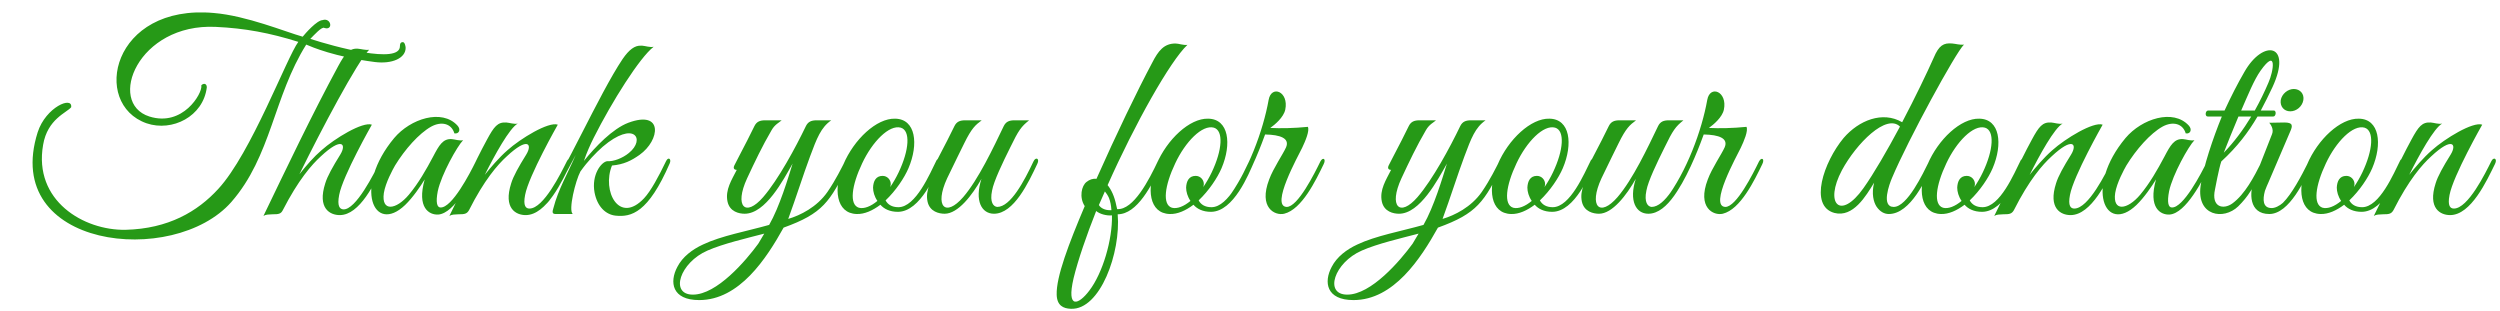 <svg width="514" height="64" viewBox="0 0 514 64" fill="none" xmlns="http://www.w3.org/2000/svg">
<path d="M83.4 9.84C83.4 11.968 80.6 13.2 77.072 12.752C68.784 11.688 64.136 9.672 62.96 9.168C56.24 19.864 55.792 32.128 47.56 41.536C35.688 55.032 0.184 51.112 7.744 27.2C9.424 21.992 14.968 19.696 14.632 22.048C13.736 23.168 9.76 24.456 8.864 29.776C6.848 41.256 17.208 47.416 25.832 47.248C34.624 47.024 40.616 43.496 44.872 38.848C51.648 31.512 58.984 11.744 61.336 8.608C55.456 6.76 50.36 5.808 44.368 5.528C28.352 4.744 21.912 21.152 30.704 23.952C37.592 26.136 41.624 19.192 41.4 17.624V17.512C41.96 17.008 42.52 17.232 42.52 17.96C41.792 23.952 35.408 27.144 30.144 25.352C18.72 21.376 22.976 0.768 43.976 2.672C50.696 3.232 58.648 6.536 62.232 7.544C62.736 6.928 65.144 4.128 66.376 4.128H66.32C68.112 3.568 68.56 6.312 66.712 5.752C66.208 5.36 64.528 7.264 63.8 7.992C68.616 9.56 82.224 13.312 82.224 9.504C82.224 9 82.336 8.664 82.84 8.664C83.232 8.664 83.4 9.56 83.4 9.84ZM78.918 33.752C77.07 37.616 73.99 44.224 69.846 44.224C67.886 44.224 65.198 42.88 66.878 37.672C67.326 36.216 68.39 34.312 69.958 31.792C71.302 29.608 70.294 28.096 65.982 32.128C64.078 33.864 61.334 37 58.142 43.216C57.75 44 57.246 44.056 56.07 44.056C55.23 44.112 54.726 44.056 54.166 44.392C58.702 34.984 64.134 23.56 69.566 13.536C70.854 11.184 71.75 9.896 73.542 10.008C74.27 10.064 75.11 10.344 75.894 10.232C73.43 12.752 66.15 26.472 61.558 35.824C63.07 33.92 64.582 32.184 66.094 30.896C68.782 28.488 74.55 24.96 76.454 25.632C76.454 25.632 70.462 36.16 69.734 40.08C69.286 42.376 69.846 42.992 70.574 43.048C73.15 43.216 76.958 35.6 78.134 33.192C78.638 32.184 79.478 32.576 78.918 33.752ZM98.576 33.696C96.896 37.112 93.48 43.832 90.12 44.112C88.272 44.224 85.64 42.768 87.32 36.888C86.424 38.344 84.912 40.584 83.288 42.152C76.848 48.312 72.592 38.512 81.048 28.376C84.408 24.4 90.848 22.328 94.04 25.8C94.824 26.64 94.376 27.592 93.424 27.424C92.808 25.352 90.736 24.904 88.664 26.024C86.144 27.424 83.232 30.728 81.216 34.032C80.768 34.816 79.256 37.56 78.92 39.688C78.36 43.608 81.44 43.16 84.072 40.024C86.032 37.672 87.6 34.928 89.056 32.184C90.288 29.832 91.072 28.488 92.864 28.6C93.592 28.656 94.432 28.992 95.216 28.824C94.04 30 90.736 35.88 90.008 39.296C89.56 41.592 89.84 42.656 90.568 42.656C92.92 42.768 96.616 35.656 97.792 33.248C98.296 32.24 99.136 32.576 98.576 33.696ZM117.314 33.696C115.634 37.112 112.386 44.224 108.074 44.224C106.114 44.224 103.426 42.88 105.106 37.672C105.554 36.216 106.618 34.312 108.186 31.792C109.53 29.608 108.522 28.096 104.21 32.128C102.306 33.864 99.562 37 96.426 43.216C95.978 44 95.474 44.056 94.298 44.056C93.458 44.112 92.954 44.056 92.394 44.392C95.082 39.072 97.378 33.752 100.122 28.712C101.578 26.024 102.306 25.072 104.098 25.184C104.826 25.24 105.666 25.576 106.45 25.408C104.77 26.304 101.69 31.904 99.674 35.936C100.794 34.536 102.586 32.408 104.322 30.896C107.01 28.488 112.778 24.96 114.682 25.632C114.682 25.632 108.69 36.16 107.962 40.08C107.514 42.376 108.13 42.88 108.858 42.88C111.77 42.88 115.354 35.544 116.53 33.192C116.978 32.184 117.874 32.576 117.314 33.696ZM128.008 12.136C129.352 10.176 130.528 9.336 131.76 9.392H132.04C132.768 9.448 133.608 9.784 134.392 9.616C131.536 11.8 125.824 20.872 122.072 28.32C121.344 29.776 120.616 31.4 120.056 33.08C122.408 30.168 125.936 26.472 129.184 25.24C136.408 22.552 135.736 28.824 131.48 31.848C129.8 33.024 128.288 33.808 125.824 34.032C123.696 39.24 127.28 46.24 132.432 40.752C133.832 39.24 135.4 36.328 136.968 33.08C137.416 32.184 138.088 32.688 137.696 33.584C133.272 43.776 129.8 44.672 126.552 44.336C124.536 44.112 122.8 42.488 122.24 39.576C121.568 35.936 123.64 33.248 124.872 33.136C126.104 33.248 128.008 32.52 129.296 31.456C132.824 28.6 130.36 24.68 123.92 30.168C122.464 31.456 120.84 33.136 119.328 35.264C118.32 37.168 116.808 43.216 117.76 44H114.232C113.448 44 113.56 43.496 113.784 42.768C114.792 38.904 116.696 35.712 118.376 31.848C115.8 36.72 113.56 40.752 112.44 41.816C111.992 42.208 111.656 41.592 111.992 41.088C115.8 36.048 123.192 19.304 128.008 12.136ZM174.436 33.808C170.628 41.536 169.172 43.888 161.108 46.8C157.58 53.128 152.036 61.696 143.748 61.696C138.148 61.696 137.588 58 139.268 54.864C140.332 52.792 142.348 51.28 144.532 50.272C148.284 48.48 153.604 47.528 158.14 46.24C160.268 42.544 162.06 36.552 162.956 33.64C161.052 37 157.412 43.944 153.1 43.944C151.98 43.944 150.02 43.552 149.572 41.424C149.068 39.016 150.468 36.944 151.476 34.928C151.14 34.928 150.636 34.76 150.972 34.032L151.98 32.072C153.1 29.944 154.276 27.648 155.116 25.912C155.564 25.016 156.236 24.736 157.3 24.736H160.716C160.212 25.184 159.316 25.576 158.644 26.752C156.74 30 155.172 33.304 153.604 36.664C150.916 42.488 153.268 44.728 156.908 40.528C160.044 36.888 163.572 30.336 165.7 25.912C166.148 25.016 166.82 24.736 167.884 24.736H170.908C168.78 26.192 167.94 28.432 166.54 32.184C165.14 35.936 163.684 40.584 162.06 45.008C164.524 44.28 167.94 42.6 170.124 39.464C171.86 36.944 173.092 34.368 173.652 33.304C174.156 32.296 174.996 32.688 174.436 33.808ZM157.132 48.032C153.492 48.984 148.676 50.104 145.484 51.504C139.772 53.968 137.644 60.576 142.46 60.576C147.388 60.576 153.324 53.632 155.9 50.104L157.132 48.032ZM193.387 33.472C192.435 35.6 189.299 43.552 184.595 43.552C182.915 43.552 181.739 42.936 181.011 42.096C179.443 43.272 177.763 44.056 176.139 44C171.883 43.888 171.267 38.792 173.395 33.808C175.579 28.656 180.227 24.288 184.035 24.4C188.291 24.456 188.907 29.608 186.779 34.592C185.939 36.552 184.203 39.184 182.075 41.2C182.523 42.04 183.363 42.6 184.707 42.6C188.291 42.6 191.203 35.656 192.547 32.968C192.827 32.408 193.779 32.632 193.387 33.472ZM185.211 26.248C182.803 25.576 179.331 29.16 177.259 33.584C175.075 38.176 174.571 42.096 176.587 42.712C177.651 42.992 179.051 42.432 180.395 41.312C179.779 40.416 179.499 39.408 179.499 38.568C179.555 37.28 180.059 36.16 181.459 36.16C182.411 36.16 183.139 36.944 183.139 37.84C183.139 38.064 183.083 38.232 183.027 38.456C183.643 37.56 184.259 36.496 184.763 35.432C186.947 30.84 187.227 26.864 185.211 26.248ZM213.265 33.696C211.473 37.504 208.449 43.944 204.361 43.944C201.841 43.944 200.329 41.312 201.785 36.776C199.881 40.136 196.969 43.944 194.225 43.944C193.105 43.944 191.145 43.552 190.697 41.424C190.193 39.016 191.593 36.944 192.601 34.928C192.265 34.928 191.761 34.76 192.097 34.032L193.105 32.072C194.225 29.944 195.401 27.648 196.241 25.912C196.689 25.016 197.361 24.736 198.425 24.736H201.841C200.553 25.688 199.769 26.36 198.257 29.44C198.257 29.44 195.737 34.536 194.729 36.664C192.041 42.488 194.393 44.728 198.033 40.528C201.169 36.888 204.249 30.336 206.377 25.912C206.825 25.016 207.497 24.736 208.561 24.736H211.585C209.961 26.024 209.401 26.808 207.721 30.28C206.153 33.416 204.305 37.28 203.969 39.184C203.465 41.592 204.249 42.488 205.033 42.544C207.777 42.544 210.577 37.224 212.481 33.192C212.929 32.184 213.825 32.576 213.265 33.696ZM244.133 9.224C240.605 12.528 233.325 25.464 227.725 38.064C228.453 38.96 229.125 40.304 229.517 42.264L229.685 42.992C233.045 43.216 236.237 37 238.085 33.08C238.477 32.352 239.317 32.632 238.925 33.472C236.853 38.176 233.773 44.056 229.797 44.056C230.469 51.896 226.213 63.768 220.165 63.488C218.597 63.432 217.309 62.816 217.253 60.576C217.141 56.936 219.717 50.16 223.021 42.376C221.845 40.584 222.349 38.176 223.413 37.392C223.973 36.944 224.701 36.664 225.429 36.776C229.461 27.704 233.829 18.632 236.909 12.864C238.141 10.456 239.317 8.944 241.669 8.944C242.341 8.944 243.293 9.336 244.133 9.224ZM228.621 44.28C227.501 44.392 226.101 44 225.373 43.384C223.413 48.312 221.621 53.52 220.725 57.216C219.213 63.712 221.789 62.648 223.973 59.736C226.717 56.152 228.733 49.264 228.621 44.28ZM228.509 43.216C228.453 42.264 228.285 41.424 228.005 40.696C227.781 40.192 227.445 39.688 227.165 39.352L225.933 42.152C226.269 42.768 227.165 43.216 228.173 43.216H228.509ZM257.754 33.472C256.802 35.6 253.666 43.552 248.962 43.552C247.282 43.552 246.106 42.936 245.378 42.096C243.81 43.272 242.13 44.056 240.506 44C236.25 43.888 235.634 38.792 237.762 33.808C239.946 28.656 244.594 24.288 248.402 24.4C252.658 24.456 253.274 29.608 251.146 34.592C250.306 36.552 248.57 39.184 246.442 41.2C246.89 42.04 247.73 42.6 249.074 42.6C252.658 42.6 255.57 35.656 256.914 32.968C257.194 32.408 258.146 32.632 257.754 33.472ZM249.578 26.248C247.17 25.576 243.698 29.16 241.626 33.584C239.442 38.176 238.938 42.096 240.954 42.712C242.018 42.992 243.418 42.432 244.762 41.312C244.146 40.416 243.866 39.408 243.866 38.568C243.922 37.28 244.426 36.16 245.826 36.16C246.778 36.16 247.506 36.944 247.506 37.84C247.506 38.064 247.45 38.232 247.394 38.456C248.01 37.56 248.626 36.496 249.13 35.432C251.314 30.84 251.594 26.864 249.578 26.248ZM272.144 33.752C270.52 37.112 267.664 43.048 264.024 43.944C262.12 44.392 258.704 42.712 260.944 36.888C261.784 34.592 263.8 31.68 264.416 30.28C265.2 28.432 263.24 27.704 260.104 27.648L259.432 29.44C258.088 32.968 255.4 39.184 252.656 41.816C252.208 42.208 251.872 41.592 252.208 41.088C256.632 35.264 259.712 26.808 260.832 20.536C261.392 17.4 265.032 18.8 264.248 22.552C263.912 24.12 262.12 25.632 261.168 26.304C263.24 26.416 266.152 26.36 268.896 26.08C269.288 26.864 268.392 28.992 267.72 30.392C266.88 32.128 261.168 42.376 264.528 42.544C266.824 42.6 270.296 35.6 271.472 33.192C271.976 32.24 272.704 32.632 272.144 33.752ZM308.967 33.808C305.159 41.536 303.703 43.888 295.639 46.8C292.111 53.128 286.567 61.696 278.279 61.696C272.679 61.696 272.119 58 273.799 54.864C274.863 52.792 276.879 51.28 279.063 50.272C282.815 48.48 288.135 47.528 292.671 46.24C294.799 42.544 296.591 36.552 297.487 33.64C295.583 37 291.943 43.944 287.631 43.944C286.511 43.944 284.551 43.552 284.103 41.424C283.599 39.016 284.999 36.944 286.007 34.928C285.671 34.928 285.167 34.76 285.503 34.032L286.511 32.072C287.631 29.944 288.807 27.648 289.647 25.912C290.095 25.016 290.767 24.736 291.831 24.736H295.247C294.743 25.184 293.847 25.576 293.175 26.752C291.271 30 289.703 33.304 288.135 36.664C285.447 42.488 287.799 44.728 291.439 40.528C294.575 36.888 298.103 30.336 300.231 25.912C300.679 25.016 301.351 24.736 302.415 24.736H305.439C303.311 26.192 302.471 28.432 301.071 32.184C299.671 35.936 298.215 40.584 296.591 45.008C299.055 44.28 302.471 42.6 304.655 39.464C306.391 36.944 307.623 34.368 308.183 33.304C308.687 32.296 309.527 32.688 308.967 33.808ZM291.663 48.032C288.023 48.984 283.207 50.104 280.015 51.504C274.303 53.968 272.175 60.576 276.991 60.576C281.919 60.576 287.855 53.632 290.431 50.104L291.663 48.032ZM327.918 33.472C326.966 35.6 323.83 43.552 319.126 43.552C317.446 43.552 316.27 42.936 315.542 42.096C313.974 43.272 312.294 44.056 310.67 44C306.414 43.888 305.798 38.792 307.926 33.808C310.11 28.656 314.758 24.288 318.566 24.4C322.822 24.456 323.438 29.608 321.31 34.592C320.47 36.552 318.734 39.184 316.606 41.2C317.054 42.04 317.894 42.6 319.238 42.6C322.822 42.6 325.734 35.656 327.078 32.968C327.358 32.408 328.31 32.632 327.918 33.472ZM319.742 26.248C317.334 25.576 313.862 29.16 311.79 33.584C309.606 38.176 309.102 42.096 311.118 42.712C312.182 42.992 313.582 42.432 314.926 41.312C314.31 40.416 314.03 39.408 314.03 38.568C314.086 37.28 314.59 36.16 315.99 36.16C316.942 36.16 317.67 36.944 317.67 37.84C317.67 38.064 317.614 38.232 317.558 38.456C318.174 37.56 318.79 36.496 319.294 35.432C321.478 30.84 321.758 26.864 319.742 26.248ZM347.796 33.696C346.004 37.504 342.98 43.944 338.892 43.944C336.372 43.944 334.86 41.312 336.316 36.776C334.412 40.136 331.5 43.944 328.756 43.944C327.636 43.944 325.676 43.552 325.228 41.424C324.724 39.016 326.124 36.944 327.132 34.928C326.796 34.928 326.292 34.76 326.628 34.032L327.636 32.072C328.756 29.944 329.932 27.648 330.772 25.912C331.22 25.016 331.892 24.736 332.956 24.736H336.372C335.084 25.688 334.3 26.36 332.788 29.44C332.788 29.44 330.268 34.536 329.26 36.664C326.572 42.488 328.924 44.728 332.564 40.528C335.7 36.888 338.78 30.336 340.908 25.912C341.356 25.016 342.028 24.736 343.092 24.736H346.116C344.492 26.024 343.932 26.808 342.252 30.28C340.684 33.416 338.836 37.28 338.5 39.184C337.996 41.592 338.78 42.488 339.564 42.544C342.308 42.544 345.108 37.224 347.012 33.192C347.46 32.184 348.356 32.576 347.796 33.696ZM362.324 33.752C360.7 37.112 357.844 43.048 354.204 43.944C352.3 44.392 348.884 42.712 351.124 36.888C351.964 34.592 353.98 31.68 354.596 30.28C355.38 28.432 353.42 27.704 350.284 27.648L349.612 29.44C348.268 32.968 345.58 39.184 342.836 41.816C342.388 42.208 342.052 41.592 342.388 41.088C346.812 35.264 349.892 26.808 351.012 20.536C351.572 17.4 355.212 18.8 354.428 22.552C354.092 24.12 352.3 25.632 351.348 26.304C353.42 26.416 356.332 26.36 359.076 26.08C359.468 26.864 358.572 28.992 357.9 30.392C357.06 32.128 351.348 42.376 354.708 42.544C357.004 42.6 360.476 35.6 361.652 33.192C362.156 32.24 362.884 32.632 362.324 33.752ZM403.795 9.168C402.115 10.736 392.259 28.824 389.011 36.552C388.451 37.84 386.715 42.544 389.347 42.544C392.147 42.544 395.395 35.6 396.571 33.248C397.019 32.24 397.915 32.464 397.411 33.584C396.067 36.72 392.819 44 388.339 44C387.443 44 386.547 43.552 385.819 42.488C385.203 41.536 384.755 39.856 385.315 37.56C383.635 40.304 381.003 44.784 377.139 43.776C371.875 42.32 374.955 33.304 379.043 28.376C382.179 24.736 387.051 22.776 391.083 25.128C393.771 20.032 396.235 14.88 397.579 11.856C398.643 9.336 399.595 8.776 401.387 8.944C402.115 9 402.955 9.28 403.795 9.168ZM390.635 26.024C387.835 23.28 381.675 29.496 378.707 34.984C375.011 41.928 378.371 45.4 383.131 38.68C385.203 35.768 388.003 30.952 390.635 26.024ZM416.293 33.472C415.341 35.6 412.205 43.552 407.501 43.552C405.821 43.552 404.645 42.936 403.917 42.096C402.349 43.272 400.669 44.056 399.045 44C394.789 43.888 394.173 38.792 396.301 33.808C398.485 28.656 403.133 24.288 406.941 24.4C411.197 24.456 411.813 29.608 409.685 34.592C408.845 36.552 407.109 39.184 404.981 41.2C405.429 42.04 406.269 42.6 407.613 42.6C411.197 42.6 414.109 35.656 415.453 32.968C415.733 32.408 416.685 32.632 416.293 33.472ZM408.117 26.248C405.709 25.576 402.237 29.16 400.165 33.584C397.981 38.176 397.477 42.096 399.493 42.712C400.557 42.992 401.957 42.432 403.301 41.312C402.685 40.416 402.405 39.408 402.405 38.568C402.461 37.28 402.965 36.16 404.365 36.16C405.317 36.16 406.045 36.944 406.045 37.84C406.045 38.064 405.989 38.232 405.933 38.456C406.549 37.56 407.165 36.496 407.669 35.432C409.853 30.84 410.133 26.864 408.117 26.248ZM434.939 33.696C433.259 37.112 430.011 44.224 425.699 44.224C423.739 44.224 421.051 42.88 422.731 37.672C423.179 36.216 424.243 34.312 425.811 31.792C427.155 29.608 426.147 28.096 421.835 32.128C419.931 33.864 417.187 37 414.051 43.216C413.603 44 413.099 44.056 411.923 44.056C411.083 44.112 410.579 44.056 410.019 44.392C412.707 39.072 415.003 33.752 417.747 28.712C419.203 26.024 419.931 25.072 421.723 25.184C422.451 25.24 423.291 25.576 424.075 25.408C422.395 26.304 419.315 31.904 417.299 35.936C418.419 34.536 420.211 32.408 421.947 30.896C424.635 28.488 430.403 24.96 432.307 25.632C432.307 25.632 426.315 36.16 425.587 40.08C425.139 42.376 425.755 42.88 426.483 42.88C429.395 42.88 432.979 35.544 434.155 33.192C434.603 32.184 435.499 32.576 434.939 33.696ZM454.537 33.696C452.857 37.112 449.441 43.832 446.081 44.112C444.233 44.224 441.601 42.768 443.281 36.888C442.385 38.344 440.873 40.584 439.249 42.152C432.809 48.312 428.553 38.512 437.009 28.376C440.369 24.4 446.809 22.328 450.001 25.8C450.785 26.64 450.337 27.592 449.385 27.424C448.769 25.352 446.697 24.904 444.625 26.024C442.105 27.424 439.193 30.728 437.177 34.032C436.729 34.816 435.217 37.56 434.881 39.688C434.321 43.608 437.401 43.16 440.033 40.024C441.993 37.672 443.561 34.928 445.017 32.184C446.249 29.832 447.033 28.488 448.825 28.6C449.553 28.656 450.393 28.992 451.177 28.824C450.001 30 446.697 35.88 445.969 39.296C445.521 41.592 445.801 42.656 446.529 42.656C448.881 42.768 452.577 35.656 453.753 33.248C454.257 32.24 455.097 32.576 454.537 33.696ZM467.507 22.72C468.067 22.72 467.955 23.952 467.395 23.952H464.147C462.243 27.2 460.003 30.168 456.699 33.192C456.195 34.648 455.411 38.904 455.411 38.904C454.571 42.656 457.147 43.16 458.995 41.816C461.571 39.912 463.419 36.384 464.931 33.36C465.379 32.352 466.219 32.576 465.659 33.696C463.195 38.848 462.243 40.36 460.171 42.432C457.147 45.344 451.603 44.392 452.443 38.232C452.947 34.424 455.019 28.32 456.811 23.952H453.899C453.283 23.952 453.395 22.72 454.011 22.72H457.371C458.659 19.92 460.059 17.176 461.459 14.768C465.323 7.992 471.371 8.944 467.227 17.904C466.443 19.584 465.659 21.152 464.819 22.72H467.507ZM466.387 17.008C467.451 14.656 468.235 9.672 464.763 14.544C463.419 16.448 462.187 19.528 460.787 22.72H463.587C464.651 20.816 465.603 18.856 466.387 17.008ZM462.859 23.952H460.227C459.051 26.696 457.987 29.44 457.203 31.4C459.331 29.216 461.235 26.64 462.859 23.952ZM473.566 20.592C473.342 21.88 472.166 22.888 470.878 22.888C469.59 22.888 468.75 21.88 468.918 20.592C469.142 19.304 470.374 18.296 471.606 18.296C472.894 18.296 473.79 19.304 473.566 20.592ZM465.67 39.24C465.166 41.088 465.278 42.656 466.846 42.768C467.686 42.88 468.75 42.264 469.366 41.704C471.214 39.856 473.062 36.384 474.63 33.248C475.078 32.24 475.862 32.632 475.358 33.752C473.902 36.888 470.71 44 466.566 44C462.366 44 462.366 39.632 463.542 36.72L467.126 27.592C467.574 26.528 466.79 25.52 466.566 25.24L469.646 25.184C471.438 25.184 471.438 25.8 470.822 27.144L466.342 37.616C466.342 37.616 465.782 38.848 465.67 39.24ZM494.332 33.472C493.38 35.6 490.244 43.552 485.54 43.552C483.86 43.552 482.684 42.936 481.956 42.096C480.388 43.272 478.708 44.056 477.084 44C472.828 43.888 472.212 38.792 474.34 33.808C476.524 28.656 481.172 24.288 484.98 24.4C489.236 24.456 489.852 29.608 487.724 34.592C486.884 36.552 485.148 39.184 483.02 41.2C483.468 42.04 484.308 42.6 485.652 42.6C489.236 42.6 492.148 35.656 493.492 32.968C493.772 32.408 494.724 32.632 494.332 33.472ZM486.156 26.248C483.748 25.576 480.276 29.16 478.204 33.584C476.02 38.176 475.516 42.096 477.532 42.712C478.596 42.992 479.996 42.432 481.34 41.312C480.724 40.416 480.444 39.408 480.444 38.568C480.5 37.28 481.004 36.16 482.404 36.16C483.356 36.16 484.084 36.944 484.084 37.84C484.084 38.064 484.028 38.232 483.972 38.456C484.588 37.56 485.204 36.496 485.708 35.432C487.892 30.84 488.172 26.864 486.156 26.248ZM512.978 33.696C511.298 37.112 508.05 44.224 503.738 44.224C501.778 44.224 499.09 42.88 500.77 37.672C501.218 36.216 502.282 34.312 503.85 31.792C505.194 29.608 504.186 28.096 499.874 32.128C497.97 33.864 495.226 37 492.09 43.216C491.642 44 491.138 44.056 489.962 44.056C489.122 44.112 488.618 44.056 488.058 44.392C490.746 39.072 493.042 33.752 495.786 28.712C497.242 26.024 497.97 25.072 499.762 25.184C500.49 25.24 501.33 25.576 502.114 25.408C500.434 26.304 497.354 31.904 495.338 35.936C496.458 34.536 498.25 32.408 499.986 30.896C502.674 28.488 508.442 24.96 510.346 25.632C510.346 25.632 504.354 36.16 503.626 40.08C503.178 42.376 503.794 42.88 504.522 42.88C507.434 42.88 511.018 35.544 512.194 33.192C512.642 32.184 513.538 32.576 512.978 33.696Z" fill="#269917"/>
</svg>
